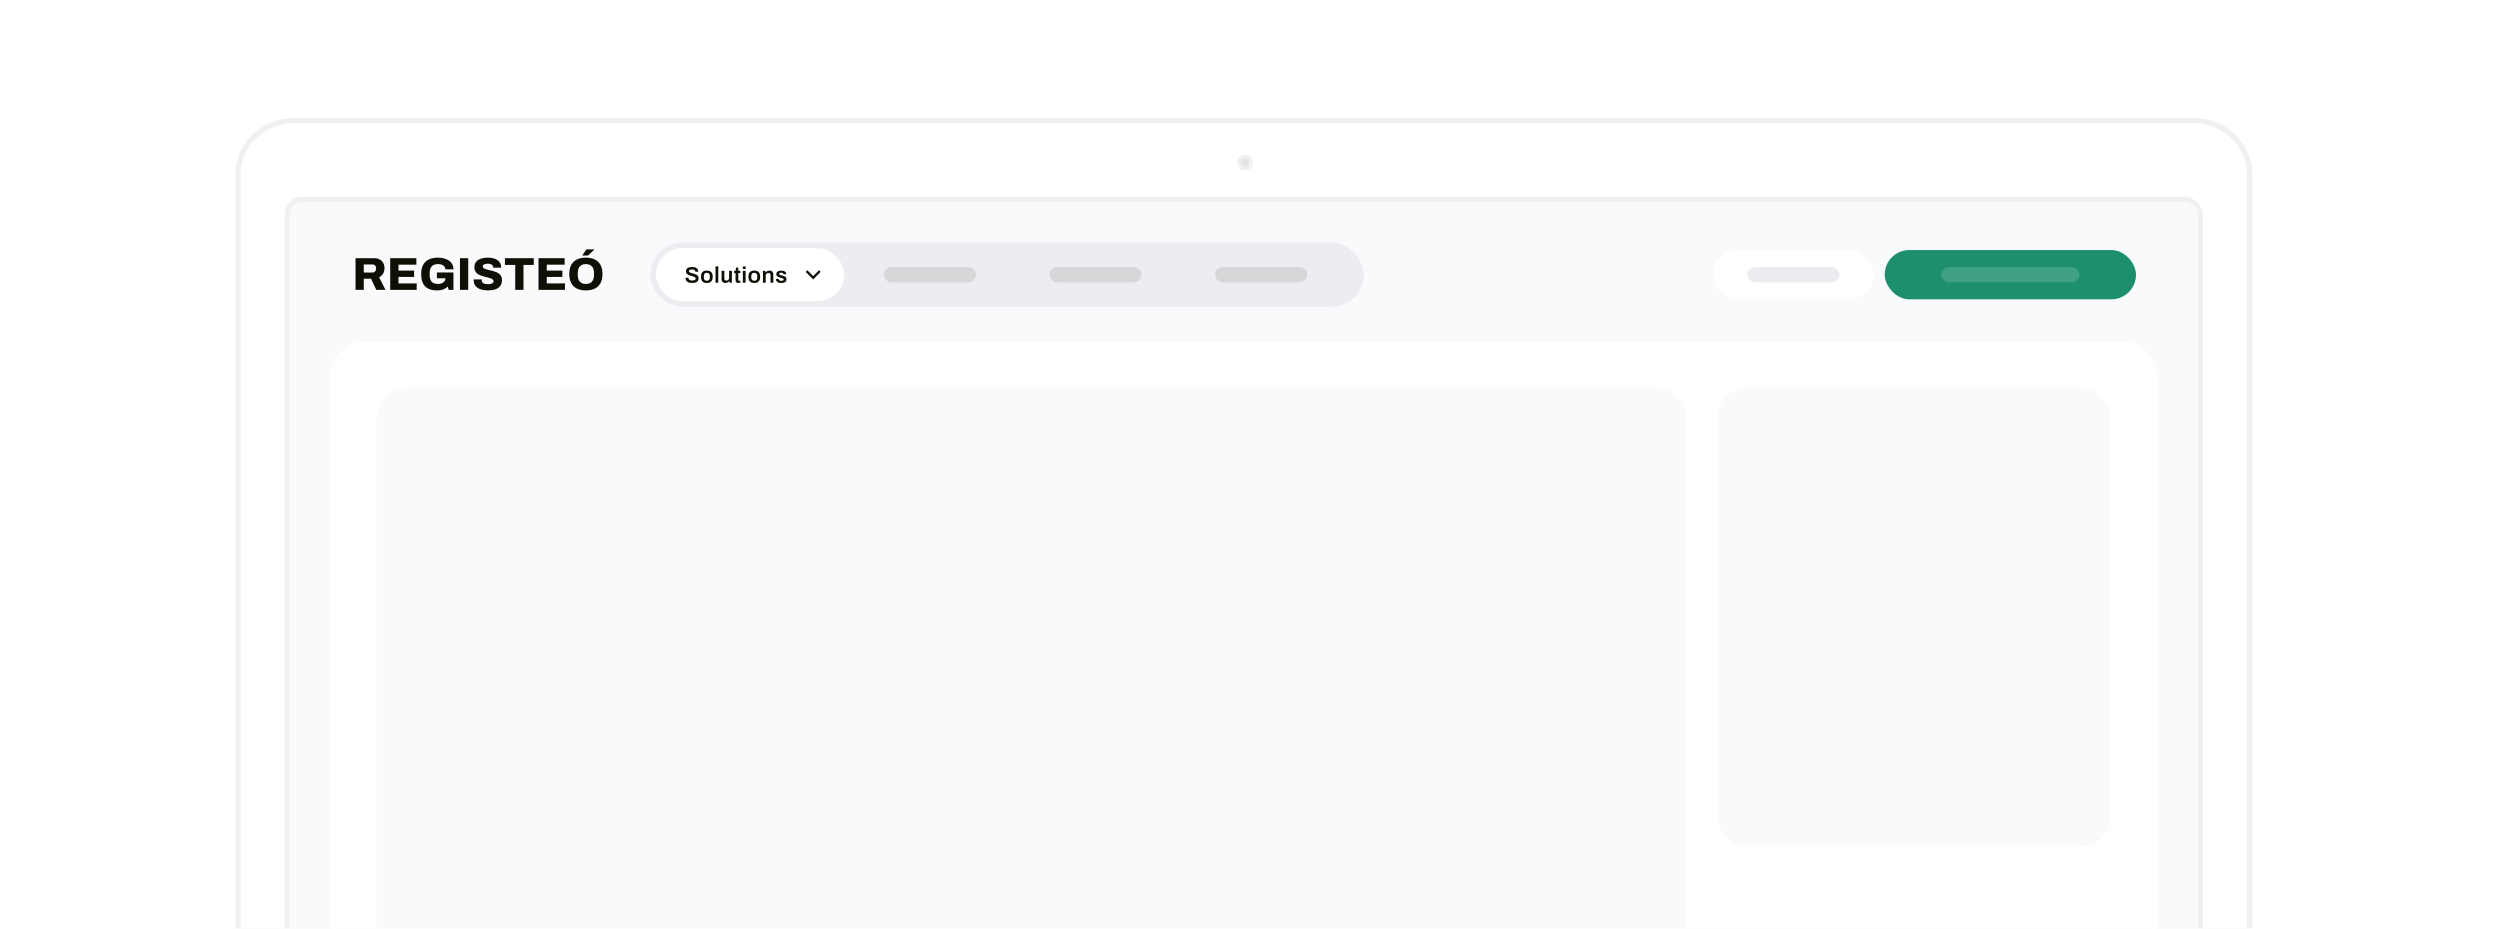 <svg width="1400" height="520" viewBox="0 0 1400 520" fill="none" xmlns="http://www.w3.org/2000/svg">
<g filter="url(#filter0_d_55_61)">
<path d="M72 60C72 37.909 89.909 20 112 20H1288C1310.09 20 1328 37.909 1328 60V520H72V60Z" fill="white" fill-opacity="0.55" shape-rendering="crispEdges"/>
<path fill-rule="evenodd" clip-rule="evenodd" d="M164.455 66.125H1228.57C1246.65 66.125 1261.31 80.331 1261.31 97.856V787.293C1261.31 804.818 1246.65 819.024 1228.57 819.024H164.455C146.372 819.024 131.713 804.818 131.713 787.293V97.856C131.713 80.331 146.372 66.125 164.455 66.125Z" fill="#F0F0F0"/>
<path fill-rule="evenodd" clip-rule="evenodd" d="M164.454 69.009H1228.57C1245.01 69.009 1258.33 81.924 1258.33 97.856V787.293C1258.33 803.224 1245.01 816.14 1228.57 816.14H164.454C148.015 816.14 134.688 803.224 134.688 787.293V97.856C134.688 81.924 148.015 69.009 164.454 69.009Z" fill="white"/>
<path fill-rule="evenodd" clip-rule="evenodd" d="M697.255 95.332C699.721 95.332 701.72 93.394 701.72 91.005C701.72 88.615 699.721 86.678 697.255 86.678C694.789 86.678 692.79 88.615 692.79 91.005C692.79 93.394 694.789 95.332 697.255 95.332Z" fill="#F0F0F0"/>
<path fill-rule="evenodd" clip-rule="evenodd" d="M697.255 93.168C698.488 93.168 699.487 92.2 699.487 91.005C699.487 89.81 698.488 88.841 697.255 88.841C696.022 88.841 695.022 89.81 695.022 91.005C695.022 92.2 696.022 93.168 697.255 93.168Z" fill="#E4E4E4"/>
<g clip-path="url(#clip0_55_61)">
<rect x="160.733" y="111.558" width="1071.56" height="649.052" rx="8.608" fill="#F9FAFB"/>
<rect x="185.007" y="135.831" width="1023.01" height="35.98" rx="11.842" fill="#F9FAFB"/>
<path d="M199.097 162.322V144.58H209.4C210.709 144.58 211.802 144.83 212.68 145.329C213.558 145.811 214.212 146.483 214.643 147.343C215.09 148.187 215.314 149.134 215.314 150.184C215.314 151.32 215.047 152.336 214.514 153.231C213.997 154.109 213.266 154.798 212.319 155.297L215.882 162.322H210.718L207.774 156.072H203.719V162.322H199.097ZM203.719 152.637H208.497C209.134 152.637 209.642 152.431 210.02 152.018C210.416 151.587 210.614 151.019 210.614 150.313C210.614 149.848 210.528 149.452 210.356 149.125C210.184 148.798 209.943 148.549 209.633 148.376C209.323 148.187 208.944 148.092 208.497 148.092H203.719V152.637ZM218.516 162.322V144.58H233.159V148.196H223.139V151.527H231.893V155.065H223.139V158.706H233.34V162.322H218.516ZM244.605 162.631C241.747 162.631 239.569 161.874 238.071 160.359C236.59 158.844 235.85 156.537 235.85 153.438C235.85 151.389 236.212 149.693 236.935 148.351C237.675 146.991 238.742 145.975 240.137 145.303C241.549 144.615 243.245 144.27 245.224 144.27C246.412 144.27 247.531 144.408 248.582 144.684C249.632 144.959 250.561 145.372 251.371 145.923C252.18 146.457 252.808 147.137 253.256 147.963C253.703 148.772 253.927 149.728 253.927 150.83H249.382C249.382 150.365 249.279 149.952 249.072 149.59C248.866 149.211 248.573 148.902 248.194 148.661C247.833 148.402 247.411 148.213 246.929 148.092C246.447 147.955 245.939 147.886 245.405 147.886C244.613 147.886 243.907 147.989 243.288 148.196C242.685 148.402 242.186 148.721 241.79 149.151C241.394 149.582 241.092 150.107 240.886 150.726C240.697 151.346 240.602 152.069 240.602 152.896V154.032C240.602 155.134 240.774 156.055 241.118 156.795C241.463 157.535 241.979 158.095 242.668 158.474C243.374 158.835 244.234 159.016 245.25 159.016C246.042 159.016 246.748 158.896 247.368 158.654C248.005 158.413 248.504 158.069 248.866 157.622C249.244 157.157 249.434 156.606 249.434 155.969V155.84H244.656V152.586H253.927V162.322H251.241L250.802 160.462C250.269 160.944 249.692 161.349 249.072 161.676C248.47 162.003 247.798 162.244 247.058 162.399C246.335 162.554 245.517 162.631 244.605 162.631ZM257.579 162.322V144.58H262.202V162.322H257.579ZM273.438 162.631C272.319 162.631 271.269 162.528 270.288 162.322C269.306 162.132 268.437 161.814 267.679 161.366C266.939 160.918 266.354 160.333 265.923 159.61C265.493 158.87 265.278 157.966 265.278 156.898C265.278 156.83 265.278 156.752 265.278 156.666C265.278 156.58 265.286 156.511 265.304 156.459H269.771C269.771 156.511 269.763 156.58 269.745 156.666C269.745 156.735 269.745 156.795 269.745 156.847C269.745 157.398 269.883 157.845 270.158 158.19C270.451 158.517 270.856 158.758 271.372 158.913C271.889 159.05 272.491 159.119 273.18 159.119C273.559 159.119 273.912 159.102 274.239 159.068C274.566 159.033 274.859 158.973 275.117 158.887C275.375 158.801 275.599 158.698 275.788 158.577C275.995 158.439 276.141 158.284 276.227 158.112C276.33 157.923 276.382 157.708 276.382 157.467C276.382 157.071 276.227 156.743 275.917 156.485C275.625 156.227 275.22 156.012 274.704 155.84C274.204 155.667 273.636 155.504 272.999 155.349C272.362 155.194 271.699 155.03 271.011 154.858C270.322 154.686 269.659 154.471 269.022 154.213C268.385 153.954 267.808 153.627 267.292 153.231C266.793 152.835 266.388 152.345 266.078 151.759C265.786 151.157 265.639 150.434 265.639 149.59C265.639 148.661 265.837 147.86 266.233 147.189C266.629 146.5 267.171 145.94 267.86 145.51C268.566 145.08 269.375 144.77 270.288 144.58C271.2 144.374 272.173 144.27 273.206 144.27C274.222 144.27 275.168 144.374 276.046 144.58C276.942 144.787 277.734 145.114 278.422 145.562C279.111 145.992 279.645 146.543 280.023 147.214C280.419 147.869 280.626 148.661 280.643 149.59V149.9H276.201V149.719C276.201 149.323 276.089 148.979 275.866 148.686C275.659 148.376 275.341 148.135 274.91 147.963C274.48 147.774 273.946 147.679 273.309 147.679C272.672 147.679 272.13 147.739 271.682 147.86C271.252 147.98 270.916 148.153 270.675 148.376C270.451 148.6 270.339 148.867 270.339 149.177C270.339 149.556 270.486 149.866 270.778 150.107C271.088 150.348 271.501 150.554 272.018 150.726C272.534 150.899 273.111 151.062 273.748 151.217C274.385 151.355 275.039 151.51 275.711 151.682C276.399 151.837 277.062 152.043 277.699 152.302C278.336 152.543 278.913 152.861 279.429 153.257C279.946 153.636 280.35 154.109 280.643 154.678C280.953 155.246 281.108 155.934 281.108 156.743C281.108 158.155 280.772 159.291 280.101 160.152C279.447 161.013 278.534 161.641 277.363 162.037C276.21 162.433 274.902 162.631 273.438 162.631ZM288.526 162.322V148.376H282.768V144.58H298.908V148.376H293.149V162.322H288.526ZM301.563 162.322V144.58H316.205V148.196H306.185V151.527H314.94V155.065H306.185V158.706H316.386V162.322H301.563ZM328.09 162.631C326.144 162.631 324.474 162.296 323.08 161.624C321.703 160.936 320.644 159.911 319.903 158.551C319.163 157.191 318.793 155.487 318.793 153.438C318.793 151.389 319.163 149.693 319.903 148.351C320.644 146.991 321.703 145.975 323.08 145.303C324.474 144.615 326.144 144.27 328.09 144.27C330.035 144.27 331.697 144.615 333.074 145.303C334.468 145.975 335.536 146.991 336.276 148.351C337.016 149.693 337.386 151.389 337.386 153.438C337.386 155.487 337.016 157.191 336.276 158.551C335.536 159.911 334.468 160.936 333.074 161.624C331.697 162.296 330.035 162.631 328.09 162.631ZM328.09 159.016C328.83 159.016 329.484 158.904 330.052 158.68C330.621 158.457 331.094 158.129 331.473 157.699C331.869 157.269 332.161 156.743 332.351 156.124C332.54 155.504 332.635 154.807 332.635 154.032V152.896C332.635 152.104 332.54 151.398 332.351 150.778C332.161 150.158 331.869 149.633 331.473 149.203C331.094 148.772 330.621 148.445 330.052 148.221C329.484 147.998 328.83 147.886 328.09 147.886C327.332 147.886 326.669 147.998 326.101 148.221C325.533 148.445 325.06 148.772 324.681 149.203C324.302 149.633 324.018 150.158 323.829 150.778C323.639 151.398 323.545 152.104 323.545 152.896V154.032C323.545 154.807 323.639 155.504 323.829 156.124C324.018 156.743 324.302 157.269 324.681 157.699C325.06 158.129 325.533 158.457 326.101 158.68C326.669 158.904 327.332 159.016 328.09 159.016ZM326.075 143.082L328.322 139.674H332.79L332.841 139.751L329.329 143.082H326.075Z" fill="#0F0F06"/>
<rect x="364.156" y="135.831" width="399.587" height="35.98" rx="17.99" fill="#ECEDF0"/>
<rect x="367.319" y="138.995" width="105.451" height="29.654" rx="14.827" fill="white"/>
<path d="M387.559 158.473C387.078 158.473 386.619 158.423 386.18 158.321C385.741 158.212 385.353 158.047 385.016 157.828C384.678 157.6 384.413 157.322 384.219 156.993C384.025 156.655 383.928 156.259 383.928 155.803C383.928 155.753 383.928 155.702 383.928 155.651C383.936 155.601 383.94 155.563 383.94 155.538H385.598C385.598 155.554 385.594 155.588 385.585 155.639C385.585 155.681 385.585 155.719 385.585 155.753C385.585 156.031 385.665 156.272 385.826 156.474C385.986 156.668 386.218 156.82 386.522 156.93C386.825 157.031 387.184 157.081 387.597 157.081C387.875 157.081 388.12 157.064 388.331 157.031C388.55 156.997 388.736 156.951 388.888 156.892C389.048 156.824 389.179 156.748 389.28 156.664C389.381 156.571 389.453 156.47 389.495 156.36C389.546 156.25 389.571 156.132 389.571 156.006C389.571 155.761 389.495 155.559 389.343 155.398C389.191 155.238 388.985 155.103 388.723 154.994C388.47 154.884 388.179 154.787 387.85 154.702C387.53 154.61 387.196 154.517 386.851 154.424C386.513 154.331 386.18 154.222 385.851 154.095C385.53 153.96 385.239 153.8 384.978 153.614C384.725 153.429 384.522 153.197 384.37 152.918C384.219 152.631 384.143 152.29 384.143 151.893C384.143 151.488 384.227 151.134 384.396 150.83C384.573 150.527 384.818 150.278 385.13 150.084C385.45 149.881 385.821 149.734 386.243 149.641C386.665 149.54 387.125 149.489 387.622 149.489C388.086 149.489 388.521 149.54 388.926 149.641C389.339 149.734 389.702 149.886 390.014 150.097C390.326 150.299 390.571 150.561 390.748 150.881C390.925 151.193 391.014 151.569 391.014 152.007V152.159H389.381V152.033C389.381 151.788 389.305 151.581 389.153 151.413C389.01 151.244 388.803 151.113 388.533 151.02C388.272 150.927 387.964 150.881 387.61 150.881C387.23 150.881 386.905 150.919 386.635 150.995C386.365 151.062 386.159 151.168 386.015 151.311C385.872 151.446 385.8 151.615 385.8 151.817C385.8 152.028 385.876 152.205 386.028 152.349C386.18 152.492 386.382 152.615 386.635 152.716C386.897 152.817 387.188 152.91 387.509 152.994C387.838 153.079 388.171 153.171 388.508 153.273C388.854 153.365 389.187 153.475 389.508 153.602C389.837 153.728 390.128 153.888 390.381 154.082C390.642 154.268 390.849 154.5 391.001 154.778C391.153 155.057 391.229 155.39 391.229 155.778C391.229 156.428 391.068 156.951 390.748 157.347C390.436 157.744 390.001 158.03 389.445 158.208C388.896 158.385 388.268 158.473 387.559 158.473ZM395.834 158.473C395.109 158.473 394.502 158.351 394.012 158.106C393.523 157.853 393.156 157.469 392.912 156.955C392.667 156.44 392.545 155.786 392.545 154.994C392.545 154.192 392.667 153.538 392.912 153.032C393.156 152.518 393.523 152.138 394.012 151.893C394.502 151.64 395.109 151.514 395.834 151.514C396.568 151.514 397.176 151.64 397.657 151.893C398.146 152.138 398.513 152.518 398.757 153.032C399.002 153.538 399.124 154.192 399.124 154.994C399.124 155.786 399.002 156.44 398.757 156.955C398.513 157.469 398.146 157.853 397.657 158.106C397.176 158.351 396.568 158.473 395.834 158.473ZM395.834 157.208C396.239 157.208 396.564 157.132 396.809 156.98C397.062 156.82 397.243 156.584 397.353 156.272C397.471 155.951 397.53 155.554 397.53 155.082V154.905C397.53 154.433 397.471 154.04 397.353 153.728C397.243 153.408 397.062 153.171 396.809 153.02C396.564 152.859 396.239 152.779 395.834 152.779C395.43 152.779 395.101 152.859 394.848 153.02C394.603 153.171 394.422 153.408 394.303 153.728C394.194 154.04 394.139 154.433 394.139 154.905V155.082C394.139 155.554 394.194 155.951 394.303 156.272C394.422 156.584 394.603 156.82 394.848 156.98C395.101 157.132 395.43 157.208 395.834 157.208ZM400.689 158.321V149.173H402.233V158.321H400.689ZM406.243 158.473C405.602 158.473 405.079 158.3 404.674 157.954C404.278 157.6 404.08 157.001 404.08 156.158V151.666H405.623V155.879C405.623 156.115 405.649 156.314 405.699 156.474C405.758 156.626 405.839 156.752 405.94 156.854C406.049 156.946 406.18 157.014 406.332 157.056C406.484 157.098 406.653 157.119 406.838 157.119C407.117 157.119 407.365 157.052 407.585 156.917C407.813 156.782 407.99 156.596 408.116 156.36C408.251 156.115 408.319 155.841 408.319 155.538V151.666H409.862V158.321H408.584L408.458 157.436H408.369C408.217 157.638 408.036 157.819 407.825 157.98C407.623 158.132 407.387 158.25 407.117 158.334C406.855 158.427 406.564 158.473 406.243 158.473ZM413.519 158.473C413.106 158.473 412.781 158.393 412.545 158.233C412.309 158.064 412.14 157.853 412.039 157.6C411.946 157.339 411.9 157.073 411.9 156.803V152.931H411.103V151.666H411.938L412.216 149.806H413.444V151.666H414.595V152.931H413.444V156.651C413.444 156.828 413.49 156.967 413.583 157.069C413.675 157.161 413.815 157.208 414 157.208H414.595V158.271C414.511 158.305 414.405 158.334 414.279 158.359C414.161 158.393 414.034 158.418 413.899 158.435C413.764 158.461 413.638 158.473 413.519 158.473ZM415.993 150.641V149.173H417.536V150.641H415.993ZM415.993 158.321V151.666H417.536V158.321H415.993ZM422.395 158.473C421.669 158.473 421.062 158.351 420.573 158.106C420.083 157.853 419.716 157.469 419.472 156.955C419.227 156.44 419.105 155.786 419.105 154.994C419.105 154.192 419.227 153.538 419.472 153.032C419.716 152.518 420.083 152.138 420.573 151.893C421.062 151.64 421.669 151.514 422.395 151.514C423.129 151.514 423.736 151.64 424.217 151.893C424.706 152.138 425.073 152.518 425.318 153.032C425.562 153.538 425.685 154.192 425.685 154.994C425.685 155.786 425.562 156.44 425.318 156.955C425.073 157.469 424.706 157.853 424.217 158.106C423.736 158.351 423.129 158.473 422.395 158.473ZM422.395 157.208C422.8 157.208 423.124 157.132 423.369 156.98C423.622 156.82 423.804 156.584 423.913 156.272C424.031 155.951 424.09 155.554 424.09 155.082V154.905C424.09 154.433 424.031 154.04 423.913 153.728C423.804 153.408 423.622 153.171 423.369 153.02C423.124 152.859 422.8 152.779 422.395 152.779C421.99 152.779 421.661 152.859 421.408 153.02C421.163 153.171 420.982 153.408 420.864 153.728C420.754 154.04 420.699 154.433 420.699 154.905V155.082C420.699 155.554 420.754 155.951 420.864 156.272C420.982 156.584 421.163 156.82 421.408 156.98C421.661 157.132 421.99 157.208 422.395 157.208ZM427.249 158.321V151.666H428.54L428.667 152.551H428.755C428.907 152.349 429.084 152.172 429.287 152.02C429.498 151.86 429.734 151.737 429.995 151.653C430.265 151.56 430.56 151.514 430.881 151.514C431.303 151.514 431.674 151.59 431.995 151.742C432.324 151.893 432.581 152.138 432.766 152.475C432.952 152.813 433.045 153.264 433.045 153.829V158.321H431.488V154.108C431.488 153.872 431.459 153.678 431.4 153.526C431.349 153.365 431.269 153.239 431.159 153.146C431.058 153.045 430.932 152.973 430.78 152.931C430.628 152.889 430.459 152.868 430.274 152.868C429.995 152.868 429.742 152.935 429.514 153.07C429.295 153.205 429.118 153.391 428.983 153.627C428.856 153.863 428.793 154.137 428.793 154.449V158.321H427.249ZM437.486 158.473C437.005 158.473 436.583 158.423 436.221 158.321C435.858 158.212 435.554 158.064 435.31 157.879C435.065 157.693 434.879 157.478 434.753 157.233C434.635 156.98 434.576 156.706 434.576 156.411C434.576 156.369 434.576 156.331 434.576 156.297C434.584 156.263 434.588 156.238 434.588 156.221H436.107C436.107 156.238 436.107 156.255 436.107 156.272C436.107 156.288 436.107 156.305 436.107 156.322C436.115 156.55 436.187 156.735 436.322 156.879C436.457 157.014 436.634 157.111 436.853 157.17C437.073 157.229 437.305 157.259 437.549 157.259C437.769 157.259 437.975 157.237 438.169 157.195C438.372 157.145 438.536 157.069 438.663 156.967C438.798 156.858 438.865 156.719 438.865 156.55C438.865 156.331 438.781 156.162 438.612 156.044C438.443 155.926 438.22 155.829 437.942 155.753C437.672 155.677 437.381 155.597 437.068 155.512C436.79 155.436 436.512 155.352 436.233 155.259C435.955 155.166 435.702 155.048 435.474 154.905C435.255 154.762 435.073 154.576 434.93 154.348C434.795 154.12 434.727 153.838 434.727 153.5C434.727 153.171 434.799 152.885 434.943 152.64C435.086 152.395 435.284 152.193 435.537 152.033C435.79 151.864 436.09 151.737 436.436 151.653C436.782 151.569 437.157 151.526 437.562 151.526C437.958 151.526 438.317 151.569 438.637 151.653C438.966 151.737 439.249 151.86 439.485 152.02C439.73 152.172 439.915 152.362 440.042 152.589C440.177 152.809 440.244 153.053 440.244 153.323C440.244 153.382 440.24 153.441 440.232 153.5C440.232 153.559 440.232 153.593 440.232 153.602H438.726V153.513C438.726 153.353 438.675 153.218 438.574 153.108C438.481 152.99 438.342 152.897 438.157 152.83C437.979 152.762 437.756 152.729 437.486 152.729C437.284 152.729 437.106 152.745 436.955 152.779C436.803 152.813 436.676 152.859 436.575 152.918C436.482 152.977 436.41 153.045 436.36 153.121C436.309 153.197 436.284 153.281 436.284 153.374C436.284 153.534 436.347 153.661 436.474 153.753C436.6 153.846 436.769 153.926 436.98 153.994C437.199 154.061 437.435 154.133 437.688 154.209C437.992 154.293 438.304 154.382 438.625 154.475C438.945 154.559 439.241 154.669 439.511 154.804C439.789 154.939 440.012 155.128 440.181 155.373C440.35 155.618 440.434 155.943 440.434 156.347C440.434 156.735 440.358 157.069 440.207 157.347C440.063 157.617 439.856 157.836 439.586 158.005C439.325 158.165 439.013 158.283 438.65 158.359C438.296 158.435 437.908 158.473 437.486 158.473Z" fill="#0F0F06"/>
<path d="M455.372 154.593L458.634 151.331L459.566 152.263L455.372 156.458L451.178 152.263L452.11 151.331L455.372 154.593Z" fill="#0F0F06"/>
<rect x="494.915" y="149.518" width="51.648" height="8.608" rx="4.304" fill="#D6D7D9"/>
<rect x="587.688" y="149.518" width="51.648" height="8.608" rx="4.304" fill="#D6D7D9"/>
<rect x="680.46" y="149.518" width="51.648" height="8.608" rx="4.304" fill="#D6D7D9"/>
<rect x="959.496" y="140.027" width="89.61" height="27.588" rx="13.794" fill="white"/>
<rect x="978.477" y="149.518" width="51.648" height="8.608" rx="4.304" fill="#ECEDF0"/>
<rect x="1055.43" y="140.027" width="140.741" height="27.588" rx="13.794" fill="#1D8F6D"/>
<rect x="1087.07" y="149.518" width="77.473" height="8.608" rx="4.304" fill="white" fill-opacity="0.15"/>
<path d="M185.007 210.649C185.007 199.924 193.701 191.23 204.425 191.23H1188.6C1199.32 191.23 1208.02 199.924 1208.02 210.649V760.61H185.007V210.649Z" fill="white"/>
<rect x="210.831" y="217.054" width="733.562" height="374.452" rx="17.216" fill="#F9FAFB"/>
<rect x="961.609" y="217.054" width="220.582" height="257.167" rx="17.216" fill="#F9FAFB"/>
</g>
<rect x="160.733" y="111.558" width="1071.56" height="649.052" rx="8.608" stroke="#F0F0F0" stroke-width="2.69"/>
</g>
<defs>
<filter id="filter0_d_55_61" x="-20" y="0" width="1434.51" height="849.842" filterUnits="userSpaceOnUse" color-interpolation-filters="sRGB">
<feFlood flood-opacity="0" result="BackgroundImageFix"/>
<feColorMatrix in="SourceAlpha" type="matrix" values="0 0 0 0 0 0 0 0 0 0 0 0 0 0 0 0 0 0 127 0" result="hardAlpha"/>
<feOffset/>
<feGaussianBlur stdDeviation="10"/>
<feComposite in2="hardAlpha" operator="out"/>
<feColorMatrix type="matrix" values="0 0 0 0 0 0 0 0 0 0 0 0 0 0 0 0 0 0 0.05 0"/>
<feBlend mode="normal" in2="BackgroundImageFix" result="effect1_dropShadow_55_61"/>
<feBlend mode="normal" in="SourceGraphic" in2="effect1_dropShadow_55_61" result="shape"/>
</filter>
<clipPath id="clip0_55_61">
<rect x="160.733" y="111.558" width="1071.56" height="649.052" rx="8.608" fill="white"/>
</clipPath>
</defs>
</svg>
